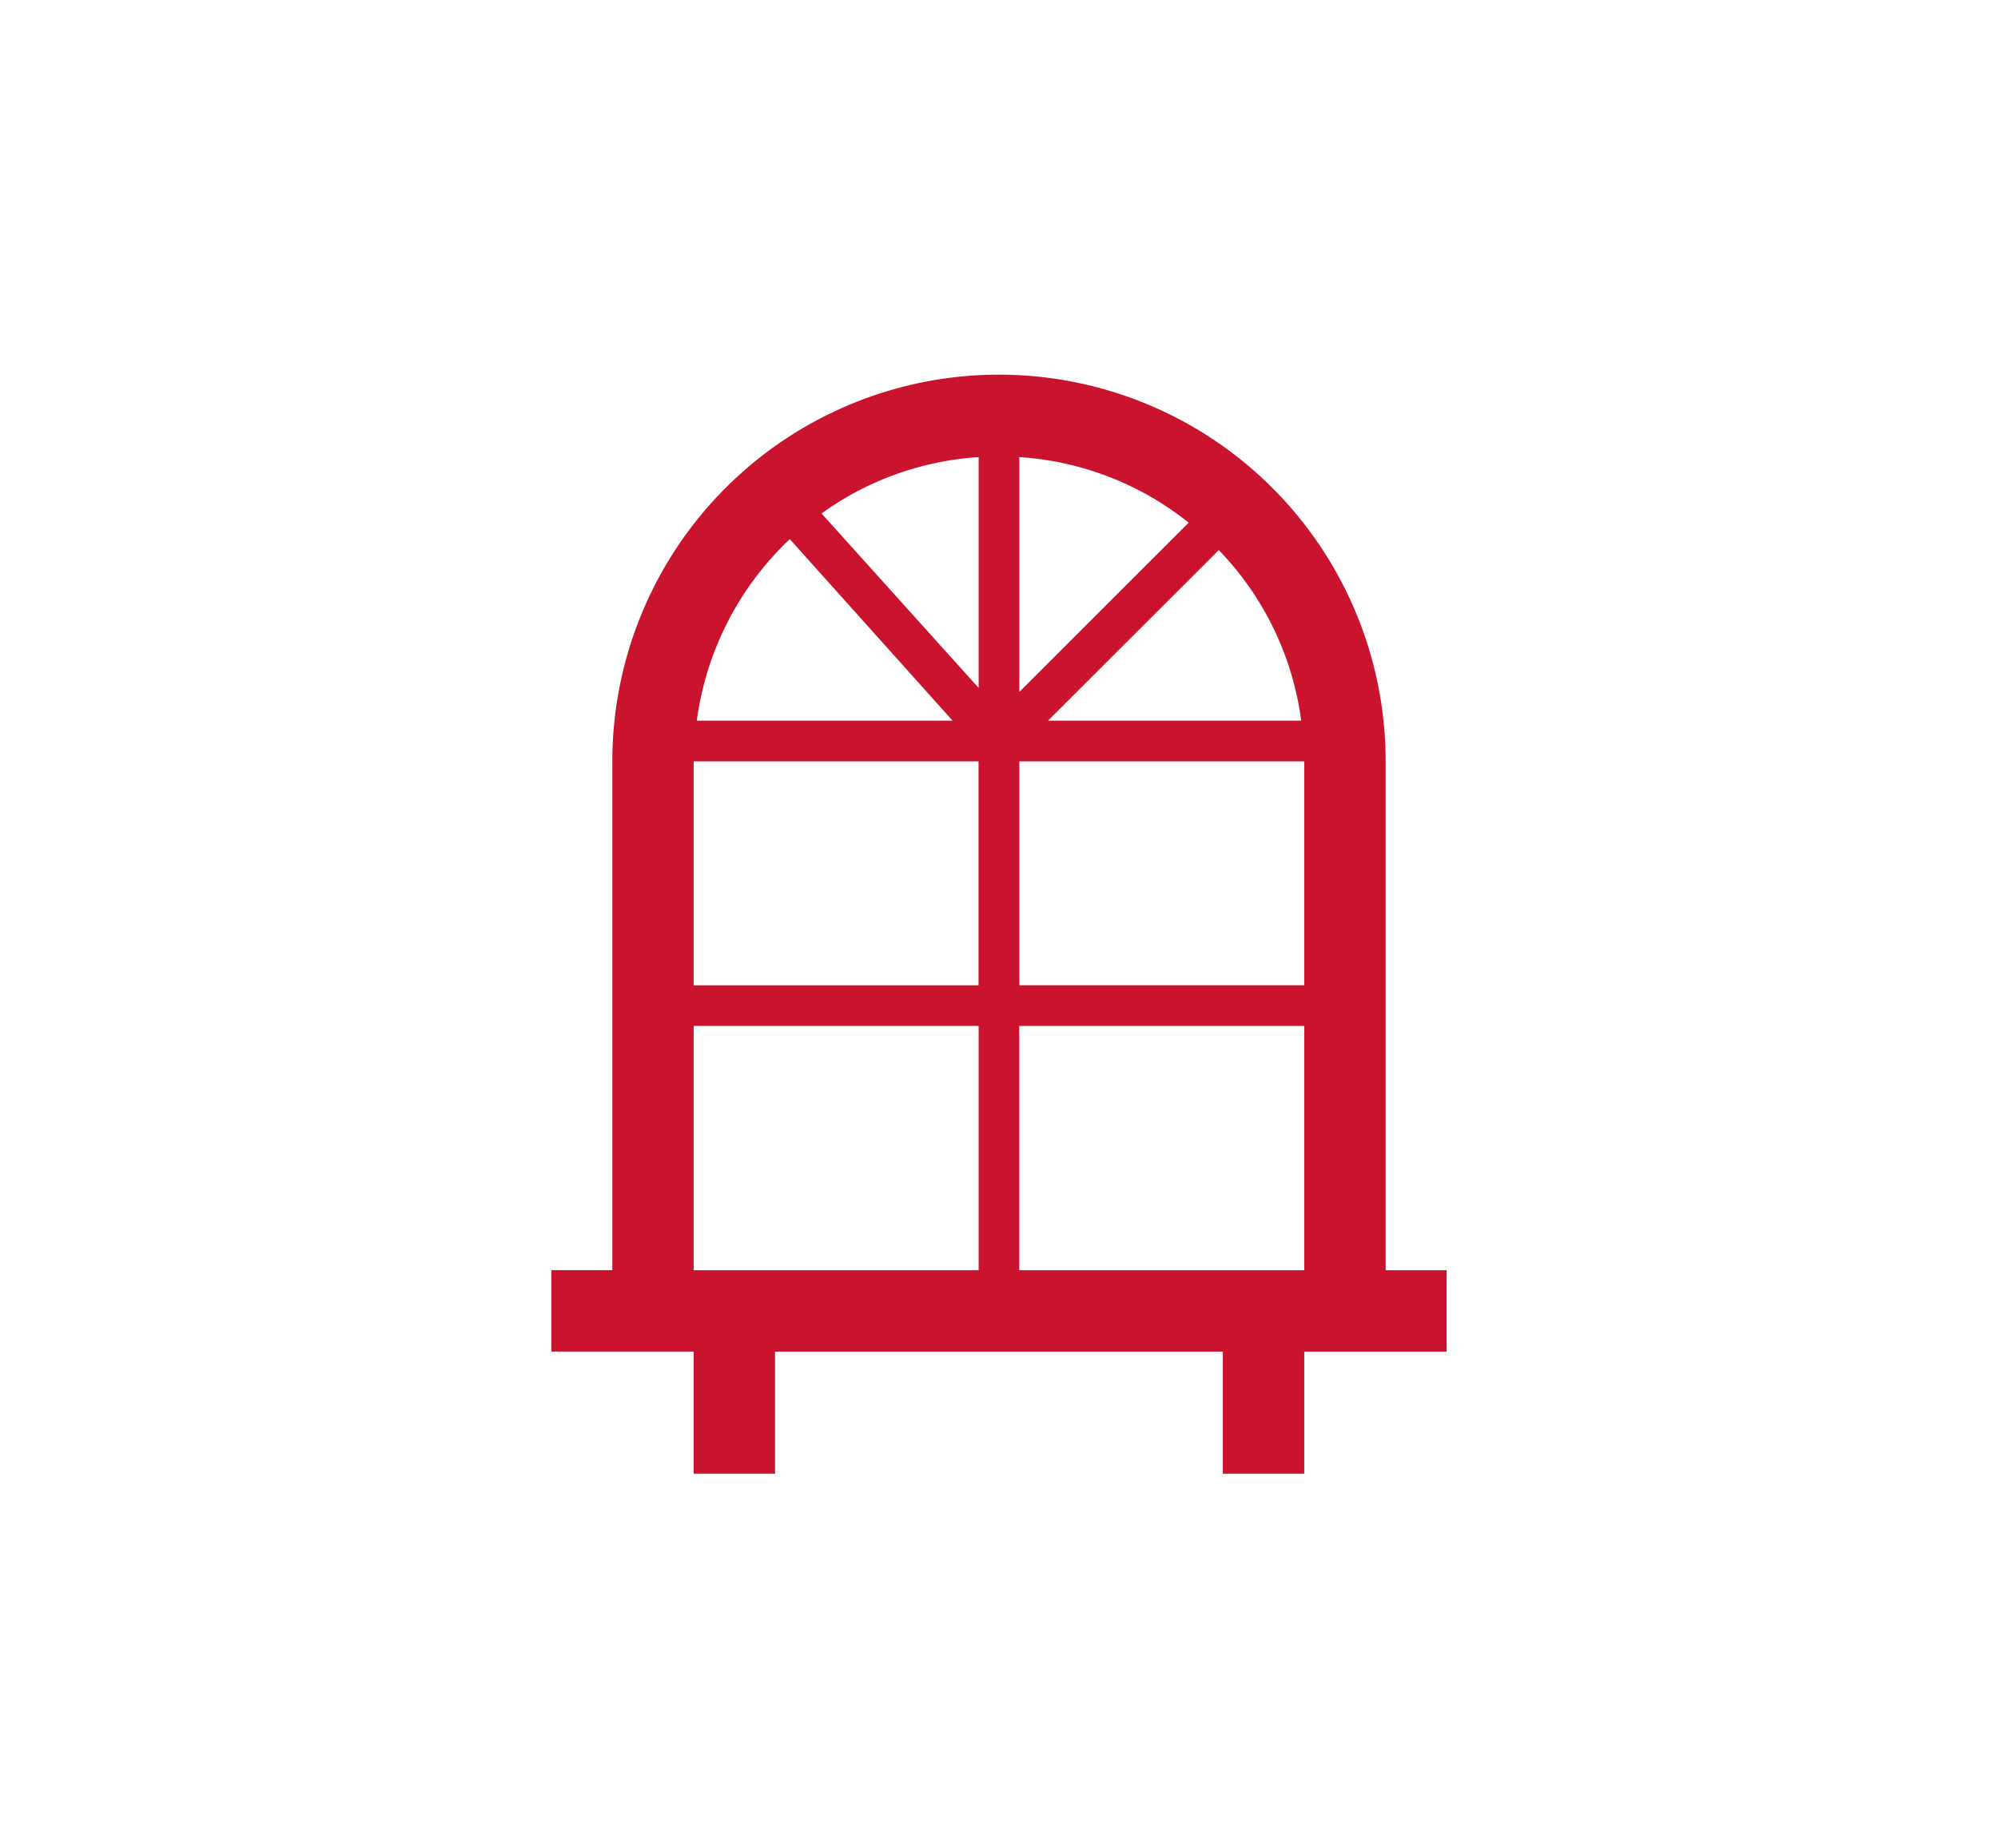 <?xml version="1.0" encoding="UTF-8"?>
<svg xmlns="http://www.w3.org/2000/svg" width="80" height="74" viewBox="0 0 80 74">
  <g id="fenetre" transform="translate(3519 -2575)">
    <rect id="Rectangle_7110" data-name="Rectangle 7110" width="80" height="74" transform="translate(-3519 2575)" fill="none"></rect>
    <g id="fenetre-2" data-name="fenetre" transform="translate(-3501.593 2586.187)">
      <g id="Chercher_des_résultats_pour_Fenêtre_-_Flaticon-12" data-name="Chercher des résultats pour Fenêtre - Flaticon-12" transform="translate(4.667 3.813)">
        <path id="Layer_6" data-name="Layer 6" d="M43.407,39.852V19.481a15.481,15.481,0,0,0-30.963,0v20.37H10v3.259h5.7V48h3.259V43.111H36.889V48h3.259V43.111h5.7V39.852Zm-16.3-20.37v8.963H15.7V19.481ZM28.741,7.3A12.092,12.092,0,0,1,35.52,9.924L28.741,16.7Zm-1.63,9.24-6.29-6.983A12.067,12.067,0,0,1,27.111,7.3Zm1.63,2.941H40.148v8.963H28.741Zm11.285-1.63H29.89l6.836-6.828a12.084,12.084,0,0,1,3.3,6.828ZM19.55,10.584l6.518,7.268H15.826a12.222,12.222,0,0,1,3.724-7.268ZM15.7,39.852V30.074H27.111v9.778Zm13.037,0V30.074H40.148v9.778Z" transform="translate(-10 -4)" fill="#ca132f"></path>
      </g>
    </g>
  </g>
</svg>
